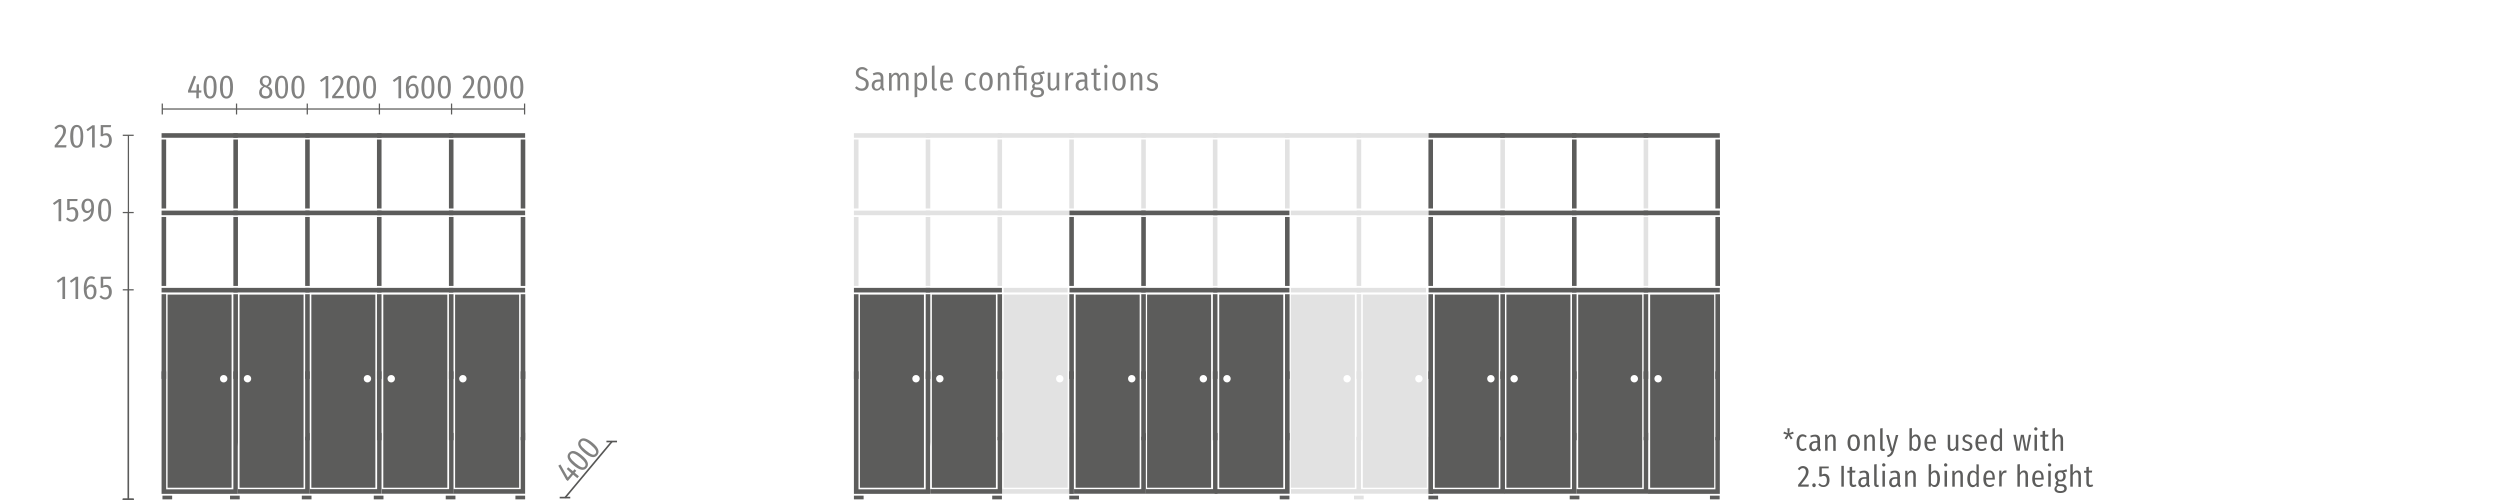 <?xml version="1.0" encoding="UTF-8"?>
<svg xmlns="http://www.w3.org/2000/svg" xmlns:xlink="http://www.w3.org/1999/xlink" version="1.1" id="Ebene_1" x="0px" y="0px" viewBox="0 0 1417.3 283.5" style="enable-background:new 0 0 1417.3 283.5;" xml:space="preserve">
<style type="text/css">
	.st0{fill:#818180;}
	.st1{fill:#5C5C5B;}
	.st2{fill:none;stroke:#5C5C5B;stroke-width:0.71;stroke-miterlimit:3.86;}
	.st3{fill:#E2E2E2;}
	.st4{fill:none;stroke:#565655;stroke-width:0.93;stroke-miterlimit:4;}
</style>
<g id="uuid-1d5fdb67-77cd-4ff1-8188-f9c9b84da044">
	<g>
		<g>
			<path class="st0" d="M492,39.5l-0.8,0.9c-0.8-0.8-1.6-1.1-2.5-1.1c-1.2,0-2,0.8-2,2c0,1.1,0.5,1.8,2.5,2.5c2,0.7,3.3,1.6,3.3,3.9     c0,2.1-1.5,3.8-4,3.8c-1.7,0-2.9-0.7-3.8-1.7l0.9-0.9c0.9,0.8,1.7,1.3,2.9,1.3c1.4,0,2.4-0.9,2.4-2.5c0-1.3-0.5-2-2.4-2.7     c-2.2-0.8-3.3-1.9-3.3-3.7c0-1.8,1.5-3.3,3.6-3.3C490,38,491,38.5,492,39.5L492,39.5z"></path>
			<path class="st0" d="M501.4,50.4l-0.3,1c-0.9-0.1-1.4-0.5-1.6-1.5c-0.6,1-1.6,1.5-2.5,1.5c-1.7,0-2.8-1.2-2.8-3     c0-2.1,1.4-3.3,3.9-3.3h1.2v-0.9c0-1.3-0.5-2-1.7-2c-0.7,0-1.5,0.2-2.4,0.5l-0.4-1.1c1-0.4,2-0.7,2.9-0.7c2.1,0,3.1,1.2,3.1,3.1     v4.9C500.7,49.8,500.9,50.2,501.4,50.4L501.4,50.4z M499.2,48.7v-2.4h-1c-1.6,0-2.5,0.6-2.5,2.2c0,1.3,0.6,1.9,1.5,1.9     S498.7,49.7,499.2,48.7L499.2,48.7z"></path>
			<path class="st0" d="M515.1,44.1v7.1h-1.5v-6.9c0-1.4-0.4-2-1.2-2c-0.8,0-1.5,0.7-2.1,1.9v7.1h-1.5v-6.9c0-1.4-0.4-2-1.2-2     c-0.8,0-1.5,0.7-2.1,1.9v7.1h-1.5v-10h1.3l0.1,1.5c0.6-1,1.4-1.7,2.5-1.7s1.8,0.7,2.1,1.8c0.6-1.1,1.5-1.8,2.6-1.8     C514.2,41.1,515.1,42.2,515.1,44.1L515.1,44.1z"></path>
			<path class="st0" d="M525.6,46.2c0,3.2-1.2,5.2-3.3,5.2c-1,0-1.7-0.4-2.3-1.2V55l-1.5,0.2V41.3h1.3l0.1,1.3     c0.6-1,1.5-1.6,2.6-1.6C524.5,41.1,525.6,42.9,525.6,46.2L525.6,46.2z M524,46.2c0-2.8-0.6-3.9-1.9-3.9c-0.9,0-1.6,0.7-2.1,1.5     V49c0.5,0.7,1.1,1.2,1.9,1.2C523.2,50.2,524,49,524,46.2z"></path>
			<path class="st0" d="M528.3,49.5V37.3l1.5-0.2v12.4c0,0.4,0.2,0.7,0.6,0.7c0.2,0,0.4-0.1,0.5-0.1l0.4,1c-0.3,0.2-0.7,0.3-1.2,0.3     C529.1,51.5,528.4,50.7,528.3,49.5L528.3,49.5z"></path>
			<path class="st0" d="M540.1,46.8h-5.5c0.1,2.5,1,3.4,2.3,3.4c0.9,0,1.5-0.2,2.2-0.9l0.7,0.9c-0.8,0.7-1.7,1.3-3,1.3     c-2.4,0-3.8-1.8-3.8-5.1s1.4-5.3,3.7-5.3s3.5,1.7,3.5,4.9C540.1,46.3,540.1,46.6,540.1,46.8L540.1,46.8z M538.7,45.5     c0-2.2-0.7-3.2-2-3.2c-1.2,0-2,0.9-2.1,3.4h4.1C538.7,45.6,538.7,45.5,538.7,45.5z"></path>
			<path class="st0" d="M553.4,42.1l-0.7,0.9c-0.6-0.4-1.1-0.7-1.8-0.7c-1.4,0-2.2,1.2-2.2,4s0.9,3.9,2.2,3.9c0.7,0,1.2-0.3,1.9-0.7     l0.7,0.9c-0.8,0.7-1.6,1.1-2.6,1.1c-2.4,0-3.8-1.8-3.8-5.1s1.5-5.2,3.8-5.2C551.9,41.1,552.6,41.4,553.4,42.1L553.4,42.1z"></path>
			<path class="st0" d="M562.8,46.2c0,3.2-1.4,5.2-3.8,5.2s-3.8-1.9-3.8-5.2s1.4-5.2,3.8-5.2S562.8,42.9,562.8,46.2L562.8,46.2z      M556.7,46.3c0,2.8,0.8,4,2.2,4c1.4,0,2.2-1.2,2.2-4c0-2.8-0.8-3.9-2.2-3.9C557.5,42.3,556.7,43.4,556.7,46.3L556.7,46.3z"></path>
			<path class="st0" d="M572.2,44.1v7.1h-1.5v-6.9c0-1.4-0.4-2-1.3-2s-1.6,0.7-2.2,1.9v7.1h-1.5v-10h1.3l0.2,1.5     c0.6-1,1.4-1.7,2.7-1.7C571.2,41.1,572.2,42.2,572.2,44.1L572.2,44.1z"></path>
			<path class="st0" d="M581,37.8l-0.5,1c-0.6-0.3-1.2-0.4-1.9-0.4c-1.2,0-1.4,0.5-1.4,1.4v1.5h4.8v10h-1.5v-8.8h-3.2v8.8h-1.5v-8.8     h-1.4v-1.2h1.4v-1.5c0-1.5,0.9-2.7,2.9-2.7C579.5,37.1,580.3,37.4,581,37.8z"></path>
			<path class="st0" d="M591.9,52.3c0,1.7-1.3,2.9-4,2.9c-2.5,0-3.7-1-3.7-2.5c0-0.9,0.6-1.8,1.6-2.3c-0.5-0.3-0.7-0.8-0.7-1.3     c0-0.7,0.4-1.3,1-1.8c-1-0.6-1.5-1.6-1.5-2.8c0-2.1,1.3-3.4,3.4-3.4c2,0,2.5-0.1,3.8-0.8l0.5,1.4c-0.6,0.2-1.4,0.3-2.5,0.3     c1,0.5,1.5,1.4,1.5,2.6c0,1.9-1.2,3.3-3.2,3.3c-0.4,0-0.8-0.1-1.1-0.2c-0.3,0.2-0.5,0.6-0.5,1c0,0.6,0.3,0.9,1.2,0.9h1.2     C590.7,49.6,591.9,50.8,591.9,52.3L591.9,52.3z M590.4,52.4c0-0.9-0.7-1.5-1.9-1.5h-0.9c-0.4,0-0.7,0-1-0.1     c-0.8,0.5-1.1,1.1-1.1,1.7c0,1,0.8,1.5,2.4,1.5C589.7,54,590.4,53.4,590.4,52.4L590.4,52.4z M586.1,44.4c0,1.5,0.7,2.4,1.9,2.4     c1.1,0,1.8-0.7,1.8-2.3c0-1.6-0.6-2.3-1.8-2.3C586.6,42.2,586,43,586.1,44.4L586.1,44.4z"></path>
			<path class="st0" d="M600.5,51.2h-1.3l-0.1-1.5c-0.6,1-1.4,1.7-2.6,1.7c-1.5,0-2.5-1.1-2.5-2.8v-7.4h1.5v7.3     c0,1.1,0.4,1.7,1.3,1.7c1,0,1.6-0.7,2.2-1.8v-7.2h1.5V51.2z"></path>
			<path class="st0" d="M608.6,41.2l-0.3,1.5c-0.2-0.1-0.5-0.1-0.7-0.1c-1.1,0-1.7,0.9-2.1,2.7v6H604v-10h1.3l0.2,1.9     c0.5-1.4,1.3-2.1,2.3-2.1C608.1,41.1,608.3,41.1,608.6,41.2L608.6,41.2z"></path>
			<path class="st0" d="M617.1,50.4l-0.3,1c-0.9-0.1-1.4-0.5-1.7-1.5c-0.6,1-1.6,1.5-2.5,1.5c-1.7,0-2.8-1.2-2.8-3     c0-2.1,1.4-3.3,3.9-3.3h1.2v-0.9c0-1.3-0.5-2-1.7-2c-0.8,0-1.5,0.2-2.4,0.5l-0.4-1.1c1-0.4,2-0.7,2.9-0.7c2.1,0,3.1,1.2,3.1,3.1     v4.9C616.5,49.8,616.6,50.2,617.1,50.4L617.1,50.4z M614.9,48.7v-2.4h-1c-1.6,0-2.5,0.6-2.5,2.2c0,1.3,0.6,1.9,1.5,1.9     C613.8,50.3,614.5,49.7,614.9,48.7L614.9,48.7z"></path>
			<path class="st0" d="M624.3,50.8c-0.6,0.4-1.2,0.7-1.9,0.7c-1.5,0-2.3-1-2.3-2.5v-6.5h-1.4v-1.2h1.4V39l1.5-0.2v2.5h2.1l-0.2,1.2     h-1.9V49c0,0.7,0.3,1.2,1,1.2c0.4,0,0.7-0.1,1.1-0.3L624.3,50.8L624.3,50.8z"></path>
			<path class="st0" d="M627.9,37.7c0,0.6-0.4,1-1,1c-0.6,0-1-0.5-1-1c0-0.6,0.4-1,1-1C627.5,36.6,627.9,37.1,627.9,37.7z      M627.7,51.2h-1.5v-10h1.5V51.2z"></path>
			<path class="st0" d="M638.2,46.2c0,3.2-1.4,5.2-3.8,5.2s-3.8-1.9-3.8-5.2s1.4-5.2,3.8-5.2S638.2,42.9,638.2,46.2L638.2,46.2z      M632.1,46.3c0,2.8,0.8,4,2.2,4c1.4,0,2.2-1.2,2.2-4c0-2.8-0.8-3.9-2.2-3.9C632.9,42.3,632.1,43.4,632.1,46.3L632.1,46.3z"></path>
			<path class="st0" d="M647.6,44.1v7.1H646v-6.9c0-1.4-0.4-2-1.3-2c-0.9,0-1.6,0.7-2.2,1.9v7.1H641v-10h1.3l0.2,1.5     c0.6-1,1.4-1.7,2.7-1.7C646.6,41.1,647.6,42.2,647.6,44.1L647.6,44.1z"></path>
			<path class="st0" d="M656.2,42.2l-0.7,0.9c-0.7-0.5-1.4-0.8-2.2-0.8c-1,0-1.6,0.5-1.6,1.5c0,0.8,0.4,1.2,2,1.8     c1.8,0.6,2.8,1.3,2.8,3c0,1.9-1.6,3-3.4,3c-1.4,0-2.5-0.5-3.2-1.3l0.8-0.9c0.7,0.6,1.5,1,2.4,1c1.1,0,1.9-0.6,1.9-1.6     c0-1.1-0.5-1.5-2.1-2c-1.8-0.6-2.5-1.5-2.5-2.8c0-1.5,1.3-2.7,3.1-2.7C654.5,41.1,655.4,41.5,656.2,42.2L656.2,42.2z"></path>
		</g>
		<path class="st1" d="M175.6,245.3v34.6h-40.7v-2.6H173v-29.5 M134.8,250.6V280H91.6v-69.5h2.6v66.9h38.1v-66.9h2.6v42.7"></path>
		<rect x="92.1" y="281" class="st1" width="5.5" height="2.1"></rect>
		<rect x="130.4" y="281" class="st1" width="5.5" height="2.1"></rect>
		<rect x="91.6" y="166.8" class="st1" width="2.6" height="48"></rect>
		<rect x="132.3" y="166.8" class="st1" width="2.6" height="48"></rect>
		<rect x="91.6" y="163.2" class="st1" width="43.2" height="2.6"></rect>
		<rect x="91.6" y="123" class="st1" width="2.6" height="39.1"></rect>
		<rect x="132.3" y="123" class="st1" width="2.6" height="39.1"></rect>
		<rect x="91.6" y="119.4" class="st1" width="43.2" height="2.6"></rect>
		<rect x="91.6" y="79.1" class="st1" width="2.6" height="39.1"></rect>
		<rect x="132.3" y="79.1" class="st1" width="2.6" height="39.1"></rect>
		<rect x="91.6" y="75.5" class="st1" width="43.2" height="2.6"></rect>
		<rect x="173" y="210.5" class="st1" width="2.6" height="39.1"></rect>
		<rect x="173" y="166.8" class="st1" width="2.6" height="48"></rect>
		<rect x="132.3" y="163.2" class="st1" width="43.2" height="2.6"></rect>
		<rect x="173" y="123" class="st1" width="2.6" height="39.1"></rect>
		<rect x="132.3" y="119.4" class="st1" width="43.2" height="2.6"></rect>
		<rect x="173" y="79.1" class="st1" width="2.6" height="39.1"></rect>
		<rect x="132.3" y="75.5" class="st1" width="43.2" height="2.6"></rect>
		<rect x="213.7" y="210.5" class="st1" width="2.6" height="39.1"></rect>
		<path class="st1" d="M175.6,247.9v-2.6 M216.3,245.3v34.6h-40.7v-2.6h38.2v-29.5"></path>
		<rect x="213.7" y="166.8" class="st1" width="2.6" height="48"></rect>
		<rect x="173.1" y="163.2" class="st1" width="43.2" height="2.6"></rect>
		<rect x="213.7" y="123" class="st1" width="2.6" height="39.1"></rect>
		<rect x="173.1" y="119.4" class="st1" width="43.2" height="2.6"></rect>
		<rect x="213.7" y="79.1" class="st1" width="2.6" height="39.1"></rect>
		<rect x="173.1" y="75.5" class="st1" width="43.2" height="2.6"></rect>
		<rect x="254.5" y="210.5" class="st1" width="2.6" height="39.1"></rect>
		<path class="st1" d="M216.3,247.9v-2.6 M257.1,245.3v34.6h-40.7v-2.6h38.2v-29.5"></path>
		<rect x="254.5" y="166.8" class="st1" width="2.6" height="48"></rect>
		<rect x="213.8" y="163.2" class="st1" width="43.2" height="2.6"></rect>
		<rect x="254.5" y="123" class="st1" width="2.6" height="39.1"></rect>
		<rect x="213.8" y="119.4" class="st1" width="43.2" height="2.6"></rect>
		<rect x="254.5" y="79.1" class="st1" width="2.6" height="39.1"></rect>
		<rect x="213.8" y="75.5" class="st1" width="43.2" height="2.6"></rect>
		<rect x="295.2" y="210.5" class="st1" width="2.6" height="39.1"></rect>
		<path class="st1" d="M257,247.9v-2.6 M297.7,245.3v34.6H257v-2.6h38.2v-29.5"></path>
		<rect x="295.2" y="166.8" class="st1" width="2.6" height="48"></rect>
		<rect x="254.5" y="163.2" class="st1" width="43.2" height="2.6"></rect>
		<rect x="295.2" y="123" class="st1" width="2.6" height="39.1"></rect>
		<rect x="254.5" y="119.4" class="st1" width="43.2" height="2.6"></rect>
		<rect x="295.2" y="79.1" class="st1" width="2.6" height="39.1"></rect>
		<rect x="254.5" y="75.5" class="st1" width="43.2" height="2.6"></rect>
		<rect x="171.1" y="281" class="st1" width="5.5" height="2.1"></rect>
		<rect x="211.9" y="281" class="st1" width="5.5" height="2.1"></rect>
		<rect x="252.7" y="281" class="st1" width="5.5" height="2.1"></rect>
		<rect x="292.2" y="281" class="st1" width="5.5" height="2.1"></rect>
		<g>
			<path class="st1" d="M126.8,212.6c-1.2,0-2.1,0.9-2.1,2.1s0.9,2.1,2.1,2.1s2.1-0.9,2.1-2.1S128,212.6,126.8,212.6 M131.3,276.5     H95V167h36.3V276.5z"></path>
			<path class="st1" d="M208.3,212.6c-1.2,0-2.1,0.9-2.1,2.1s0.9,2.1,2.1,2.1s2.1-0.9,2.1-2.1S209.5,212.6,208.3,212.6 M212.8,276.5     h-36.3V167h36.3V276.5z"></path>
			<path class="st1" d="M262.4,212.6c1.2,0,2.1,0.9,2.1,2.1s-0.9,2.1-2.1,2.1s-2.1-0.9-2.1-2.1S261.3,212.6,262.4,212.6 M258,276.5     h36.3V167H258V276.5z"></path>
			<path class="st1" d="M140.3,212.6c1.2,0,2.1,0.9,2.1,2.1s-0.9,2.1-2.1,2.1c-1.1,0-2.1-0.9-2.1-2.1S139.1,212.6,140.3,212.6      M135.8,276.5h36.3V167h-36.3V276.5z"></path>
			<path class="st1" d="M221.8,212.6c1.2,0,2.1,0.9,2.1,2.1s-0.9,2.1-2.1,2.1s-2.1-0.9-2.1-2.1S220.6,212.6,221.8,212.6      M217.3,276.5h36.3V167h-36.3V276.5z"></path>
		</g>
		<g>
			<path class="st0" d="M37.4,74.1c0,2.4-1.3,4-4.7,8.2h5l-0.2,1.3H31v-1.2c3.9-4.8,4.8-6.1,4.8-8.2c0-1.4-0.7-2.2-1.8-2.2     c-0.9,0-1.5,0.5-2.2,1.3l-1-0.7c0.9-1.3,2-1.9,3.3-1.9C36.2,70.7,37.4,72.2,37.4,74.1z"></path>
			<path class="st0" d="M47.2,77.3c0,4.4-1.3,6.5-3.7,6.5s-3.7-2.1-3.7-6.5c0-4.4,1.3-6.5,3.7-6.5S47.2,72.9,47.2,77.3z M41.5,77.3     c0,4,0.7,5.3,2.1,5.3s2.1-1.4,2.1-5.3s-0.7-5.3-2.1-5.3S41.5,73.3,41.5,77.3z"></path>
			<path class="st0" d="M53.7,83.6h-1.5v-11l-2.5,1.8l-0.7-1l3.4-2.4h1.3C53.7,70.9,53.7,83.6,53.7,83.6z"></path>
			<path class="st0" d="M62.8,72.1h-4.3v3.9c0.6-0.3,1.1-0.5,1.8-0.5c1.8,0,3.1,1.5,3.1,4c0,2.5-1.5,4.3-3.8,4.3     c-1.4,0-2.4-0.6-3.2-1.6l0.9-0.8c0.7,0.7,1.3,1.2,2.3,1.2c1.4,0,2.2-1.1,2.2-3.1c0-2-0.8-2.8-2-2.8c-0.6,0-1.1,0.1-1.6,0.5h-1.1     v-6.3H63L62.8,72.1L62.8,72.1z"></path>
		</g>
		<g>
			<path class="st0" d="M114.1,52.5h-1.4v3.2h-1.4v-3.2h-4.7v-1.1l3.3-8.5l1.3,0.5l-3,7.9h3.2l0.1-3.5h1.3v3.5h1.4L114.1,52.5     L114.1,52.5z"></path>
			<path class="st0" d="M122.8,49.4c0,4.4-1.3,6.5-3.7,6.5s-3.7-2.1-3.7-6.5s1.3-6.5,3.7-6.5S122.8,45,122.8,49.4z M117,49.4     c0,4,0.7,5.3,2.1,5.3c1.4,0,2.1-1.4,2.1-5.3s-0.7-5.3-2.1-5.3C117.7,44.1,117,45.4,117,49.4z"></path>
			<path class="st0" d="M132.1,49.4c0,4.4-1.3,6.5-3.7,6.5s-3.7-2.1-3.7-6.5s1.3-6.5,3.7-6.5C130.8,42.8,132.1,45,132.1,49.4z      M126.3,49.4c0,4,0.7,5.3,2.1,5.3s2.1-1.4,2.1-5.3s-0.7-5.3-2.1-5.3S126.3,45.4,126.3,49.4z"></path>
		</g>
		<g>
			<path class="st0" d="M154.4,52.3c0,2.2-1.5,3.6-3.8,3.6c-2.2,0-3.7-1.4-3.7-3.5c0-1.6,0.8-2.7,2.3-3.4c-1.3-0.7-1.9-1.6-1.9-2.9     c0-2.1,1.6-3.2,3.3-3.2c1.7,0,3.3,1,3.3,3.2c0,1.3-0.6,2.2-2,2.9C153.6,49.7,154.4,50.7,154.4,52.3L154.4,52.3z M152.8,52.3     c0-1.4-0.6-2.1-2.3-2.8l-0.4-0.2c-1.2,0.6-1.7,1.5-1.7,2.9c0,1.6,0.9,2.3,2.2,2.3C152,54.7,152.8,53.9,152.8,52.3L152.8,52.3z      M148.8,46.1c0,1.3,0.7,1.8,1.9,2.3l0.4,0.1c1-0.7,1.4-1.3,1.4-2.5c0-1.4-0.7-2.1-1.8-2.1C149.5,44,148.7,44.6,148.8,46.1     L148.8,46.1z"></path>
			<path class="st0" d="M163.3,49.4c0,4.4-1.3,6.5-3.7,6.5s-3.7-2.1-3.7-6.5s1.3-6.5,3.7-6.5S163.3,45,163.3,49.4z M157.6,49.4     c0,4,0.7,5.3,2.1,5.3c1.4,0,2.1-1.4,2.1-5.3s-0.7-5.3-2.1-5.3C158.3,44.1,157.6,45.4,157.6,49.4z"></path>
			<path class="st0" d="M172.6,49.4c0,4.4-1.3,6.5-3.7,6.5c-2.4,0-3.7-2.1-3.7-6.5s1.3-6.5,3.7-6.5S172.6,45,172.6,49.4z      M166.9,49.4c0,4,0.7,5.3,2.1,5.3c1.4,0,2.1-1.4,2.1-5.3s-0.7-5.3-2.1-5.3C167.6,44.1,166.9,45.4,166.9,49.4z"></path>
		</g>
		<g>
			<path class="st0" d="M186.1,55.7h-1.5v-11l-2.5,1.8l-0.7-1l3.4-2.4h1.3V55.7z"></path>
			<path class="st0" d="M194.7,46.2c0,2.4-1.3,4-4.7,8.2h5l-0.2,1.3h-6.5v-1.2c3.9-4.8,4.8-6.1,4.8-8.2c0-1.4-0.7-2.2-1.8-2.2     c-0.9,0-1.5,0.5-2.2,1.3l-1-0.7c0.9-1.3,2-1.9,3.3-1.9C193.4,42.8,194.7,44.3,194.7,46.2z"></path>
			<path class="st0" d="M203.9,49.4c0,4.4-1.3,6.5-3.7,6.5s-3.7-2.1-3.7-6.5s1.3-6.5,3.7-6.5S203.9,45,203.9,49.4z M198.2,49.4     c0,4,0.7,5.3,2.1,5.3c1.4,0,2.1-1.4,2.1-5.3s-0.7-5.3-2.1-5.3S198.2,45.4,198.2,49.4z"></path>
			<path class="st0" d="M213.2,49.4c0,4.4-1.3,6.5-3.7,6.5s-3.7-2.1-3.7-6.5s1.3-6.5,3.7-6.5S213.2,45,213.2,49.4z M207.5,49.4     c0,4,0.7,5.3,2.1,5.3s2.1-1.4,2.1-5.3s-0.7-5.3-2.1-5.3S207.5,45.4,207.5,49.4z"></path>
		</g>
		<g>
			<path class="st0" d="M227.4,55.7h-1.5v-11l-2.5,1.8l-0.7-1l3.4-2.4h1.3V55.7z"></path>
			<path class="st0" d="M237.3,51.4c0,2.9-1.5,4.5-3.5,4.5c-2.6,0-3.7-2.4-3.7-6.1c0-4.4,1.6-7,4.2-7c0.9,0,1.6,0.3,2.2,0.8l-0.6,1     c-0.5-0.4-1-0.5-1.6-0.5c-1.6,0-2.6,1.8-2.7,5c0.7-1.1,1.6-1.6,2.6-1.6C235.9,47.4,237.3,48.7,237.3,51.4L237.3,51.4z      M235.8,51.4c0-2.1-0.7-2.8-1.8-2.8c-1,0-1.8,0.8-2.3,1.9c0.1,2.9,0.7,4.2,2.2,4.2C235.1,54.7,235.8,53.5,235.8,51.4L235.8,51.4z     "></path>
			<path class="st0" d="M246.3,49.4c0,4.4-1.3,6.5-3.7,6.5s-3.7-2.1-3.7-6.5s1.3-6.5,3.7-6.5S246.3,45,246.3,49.4z M240.5,49.4     c0,4,0.7,5.3,2.1,5.3s2.1-1.4,2.1-5.3s-0.7-5.3-2.1-5.3S240.5,45.4,240.5,49.4z"></path>
			<path class="st0" d="M255.6,49.4c0,4.4-1.3,6.5-3.7,6.5s-3.7-2.1-3.7-6.5s1.3-6.5,3.7-6.5S255.6,45,255.6,49.4z M249.8,49.4     c0,4,0.7,5.3,2.1,5.3c1.4,0,2.1-1.4,2.1-5.3s-0.7-5.3-2.1-5.3C250.6,44.1,249.8,45.4,249.8,49.4z"></path>
		</g>
		<g>
			<path class="st0" d="M268.8,46.2c0,2.4-1.3,4-4.7,8.2h5l-0.2,1.3h-6.5v-1.2c3.9-4.8,4.8-6.1,4.8-8.2c0-1.4-0.7-2.2-1.8-2.2     c-0.9,0-1.5,0.5-2.2,1.3l-1-0.7c0.9-1.3,2-1.9,3.3-1.9C267.5,42.8,268.8,44.3,268.8,46.2L268.8,46.2z"></path>
			<path class="st0" d="M278.1,49.4c0,4.4-1.3,6.5-3.7,6.5s-3.7-2.1-3.7-6.5s1.3-6.5,3.7-6.5S278.1,45,278.1,49.4z M272.3,49.4     c0,4,0.7,5.3,2.1,5.3c1.4,0,2.1-1.4,2.1-5.3s-0.7-5.3-2.1-5.3C273.1,44.1,272.3,45.4,272.3,49.4z"></path>
			<path class="st0" d="M287.4,49.4c0,4.4-1.3,6.5-3.7,6.5s-3.7-2.1-3.7-6.5s1.3-6.5,3.7-6.5S287.4,45,287.4,49.4z M281.6,49.4     c0,4,0.7,5.3,2.1,5.3s2.1-1.4,2.1-5.3s-0.7-5.3-2.1-5.3S281.6,45.4,281.6,49.4z"></path>
			<path class="st0" d="M296.7,49.4c0,4.4-1.3,6.5-3.7,6.5s-3.7-2.1-3.7-6.5s1.3-6.5,3.7-6.5S296.7,45,296.7,49.4z M290.9,49.4     c0,4,0.7,5.3,2.1,5.3s2.1-1.4,2.1-5.3s-0.7-5.3-2.1-5.3S290.9,45.4,290.9,49.4z"></path>
		</g>
		<g>
			<path class="st0" d="M34.7,125.4h-1.5v-11l-2.5,1.8l-0.7-1l3.4-2.4h1.3C34.7,112.7,34.7,125.4,34.7,125.4z"></path>
			<path class="st0" d="M43.8,114h-4.3v3.9c0.6-0.3,1.1-0.5,1.8-0.5c1.8,0,3.1,1.5,3.1,4s-1.5,4.3-3.8,4.3c-1.4,0-2.4-0.6-3.2-1.6     l0.9-0.8c0.7,0.7,1.3,1.2,2.3,1.2c1.4,0,2.2-1.1,2.2-3.1c0-2-0.8-2.8-2-2.8c-0.6,0-1.1,0.2-1.6,0.5h-1.1v-6.3H44L43.8,114     L43.8,114z"></path>
			<path class="st0" d="M53.3,117.5c0,5.2-1.9,7-5.9,8.3l-0.4-1.1c2.8-0.9,4.5-2.3,4.7-5.3c-0.5,0.9-1.4,1.4-2.4,1.4     c-1.6,0-3.1-1.5-3.1-4c0-2.7,1.6-4.2,3.5-4.2C52.1,112.6,53.3,114.4,53.3,117.5L53.3,117.5z M51.8,117.9c0-3-0.6-4.1-2-4.1     c-1.3,0-2,1-2,3c0,1.9,0.7,2.8,1.9,2.8C50.5,119.5,51.2,119,51.8,117.9L51.8,117.9z"></path>
			<path class="st0" d="M63,119.1c0,4.4-1.3,6.5-3.7,6.5c-2.4,0-3.7-2.1-3.7-6.5c0-4.4,1.3-6.5,3.7-6.5     C61.8,112.6,63,114.7,63,119.1z M57.3,119.1c0,4,0.7,5.3,2.1,5.3c1.4,0,2.1-1.4,2.1-5.3s-0.7-5.3-2.1-5.3     C58,113.8,57.3,115.1,57.3,119.1z"></path>
		</g>
		<g>
			<path class="st0" d="M36.9,169.5h-1.5v-11l-2.5,1.8l-0.7-1l3.4-2.4h1.3L36.9,169.5L36.9,169.5z"></path>
			<path class="st0" d="M44.3,169.5h-1.5v-11l-2.5,1.8l-0.7-1l3.4-2.4h1.3L44.3,169.5L44.3,169.5z"></path>
			<path class="st0" d="M54.7,165.2c0,2.9-1.5,4.5-3.5,4.5c-2.6,0-3.7-2.4-3.7-6.1c0-4.4,1.6-7,4.2-7c0.9,0,1.6,0.3,2.2,0.8l-0.6,1     c-0.5-0.4-1-0.5-1.6-0.5c-1.6,0-2.6,1.8-2.7,5c0.7-1.1,1.6-1.6,2.6-1.6C53.3,161.2,54.7,162.5,54.7,165.2L54.7,165.2z      M53.2,165.3c0-2.1-0.7-2.8-1.8-2.8c-1,0-1.8,0.8-2.3,1.9c0.1,2.9,0.7,4.2,2.2,4.2C52.5,168.5,53.2,167.3,53.2,165.3L53.2,165.3z     "></path>
			<path class="st0" d="M62.8,158.1h-4.3v3.9c0.6-0.3,1.1-0.5,1.8-0.5c1.8,0,3.1,1.5,3.1,4s-1.5,4.3-3.8,4.3c-1.4,0-2.4-0.6-3.2-1.6     l0.9-0.8c0.7,0.7,1.3,1.2,2.3,1.2c1.4,0,2.2-1.1,2.2-3.1c0-2-0.8-2.8-2-2.8c-0.6,0-1.1,0.1-1.6,0.5h-1.1v-6.3H63L62.8,158.1     L62.8,158.1z"></path>
		</g>
		<path class="st2" d="M75.8,76.7h-6.2 M75.8,283.2h-6.2 M72.8,283.2V76.7"></path>
		<path class="st2" d="M75.8,120.5h-6.2 M75.8,283h-6.2 M72.8,283V120.5"></path>
		<path class="st2" d="M75.8,164.3h-6.2 M75.8,283h-6.2 M72.8,283V164.3"></path>
		<path class="st2" d="M297.4,64.9v-6.2 M92,64.9v-6.2 M92,61.8h205.4"></path>
		<line class="st2" x1="134.1" y1="64.9" x2="134.1" y2="58.7"></line>
		<line class="st2" x1="174.2" y1="64.9" x2="174.2" y2="58.7"></line>
		<line class="st2" x1="215.1" y1="64.9" x2="215.1" y2="58.7"></line>
		<line class="st2" x1="256" y1="64.9" x2="256" y2="58.7"></line>
		<path class="st3" d="M568.1,247.9v-2.6 M608.8,245.3v34.6h-40.7v-2.6h38.2v-29.5"></path>
		<rect x="569" y="163.2" class="st3" width="36.3" height="2.6"></rect>
		<rect x="606.2" y="210.5" class="st1" width="2.6" height="69.5"></rect>
		<rect x="606.2" y="166.8" class="st1" width="2.6" height="48"></rect>
		<rect x="606.2" y="123" class="st1" width="2.6" height="39.1"></rect>
		<rect x="565.6" y="119.4" class="st3" width="43.2" height="2.6"></rect>
		<rect x="606.2" y="79.1" class="st3" width="2.6" height="39.1"></rect>
		<rect x="565.6" y="75.5" class="st3" width="43.2" height="2.6"></rect>
		<path class="st1" d="M568.1,245.3v34.6h-40.7v-2.6h38.2v-29.5 M527.3,250.6V280h-43.2v-69.5h2.6v66.9h38.1v-66.9h2.6v42.7"></path>
		<rect x="484.1" y="281" class="st1" width="5.5" height="2.1"></rect>
		<rect x="484.1" y="166.8" class="st1" width="2.6" height="48"></rect>
		<rect x="524.8" y="166.8" class="st1" width="2.6" height="48"></rect>
		<rect x="484.1" y="163.2" class="st1" width="43.2" height="2.6"></rect>
		<rect x="484.1" y="123" class="st3" width="2.6" height="39.1"></rect>
		<rect x="524.8" y="123" class="st3" width="2.6" height="39.1"></rect>
		<rect x="484.1" y="119.4" class="st3" width="43.2" height="2.6"></rect>
		<rect x="484.1" y="79.1" class="st3" width="2.6" height="39.1"></rect>
		<rect x="524.8" y="79.1" class="st3" width="2.6" height="39.1"></rect>
		<rect x="484.1" y="75.5" class="st3" width="43.2" height="2.6"></rect>
		<rect x="565.5" y="210.5" class="st1" width="2.6" height="39.1"></rect>
		<rect x="565.5" y="166.8" class="st1" width="2.6" height="48"></rect>
		<rect x="524.8" y="163.2" class="st1" width="43.2" height="2.6"></rect>
		<rect x="565.5" y="123" class="st3" width="2.6" height="39.1"></rect>
		<rect x="524.8" y="119.4" class="st3" width="43.2" height="2.6"></rect>
		<rect x="565.5" y="79.1" class="st3" width="2.6" height="39.1"></rect>
		<rect x="524.8" y="75.5" class="st3" width="43.2" height="2.6"></rect>
		<rect x="647" y="210.5" class="st1" width="2.6" height="39.1"></rect>
		<path class="st1" d="M608.8,247.9v-2.6 M649.6,245.3v34.6h-40.7v-2.6H647v-29.5"></path>
		<rect x="647" y="166.8" class="st1" width="2.6" height="48"></rect>
		<rect x="606.3" y="163.2" class="st1" width="43.2" height="2.6"></rect>
		<rect x="647" y="123" class="st1" width="2.6" height="39.1"></rect>
		<rect x="606.3" y="119.4" class="st1" width="43.2" height="2.6"></rect>
		<rect x="647" y="79.1" class="st3" width="2.6" height="39.1"></rect>
		<rect x="606.3" y="75.5" class="st3" width="43.2" height="2.6"></rect>
		<rect x="687.6" y="210.5" class="st1" width="2.6" height="39.1"></rect>
		<path class="st1" d="M649.5,247.9v-2.6 M690.2,245.3v34.6h-40.7v-2.6h38.2v-29.5"></path>
		<rect x="687.6" y="166.8" class="st1" width="2.6" height="48"></rect>
		<rect x="647" y="163.2" class="st1" width="43.2" height="2.6"></rect>
		<rect x="687.6" y="123" class="st3" width="2.6" height="39.1"></rect>
		<rect x="647" y="119.4" class="st1" width="43.2" height="2.6"></rect>
		<rect x="687.6" y="79.1" class="st3" width="2.6" height="39.1"></rect>
		<rect x="647" y="75.5" class="st3" width="43.2" height="2.6"></rect>
		<rect x="728.5" y="210.5" class="st1" width="2.6" height="39.1"></rect>
		<path class="st1" d="M690.3,247.9v-2.6 M731.1,245.3v34.6h-42.5v-2.6h39.9v-29.5"></path>
		<rect x="728.5" y="166.8" class="st1" width="2.6" height="48"></rect>
		<rect x="687.8" y="163.2" class="st1" width="43.2" height="2.6"></rect>
		<rect x="728.5" y="123" class="st1" width="2.6" height="39.1"></rect>
		<rect x="687.8" y="119.4" class="st1" width="43.2" height="2.6"></rect>
		<rect x="728.5" y="79.1" class="st3" width="2.6" height="39.1"></rect>
		<rect x="687.8" y="75.5" class="st3" width="43.2" height="2.6"></rect>
		<path class="st3" d="M730.9,247.9v-2.6 M771.6,245.3v34.6h-39.7v-2.6H769v-29.5"></path>
		<rect x="731.8" y="163.2" class="st3" width="39.8" height="2.6"></rect>
		<rect x="769.1" y="210.5" class="st3" width="2.6" height="39.1"></rect>
		<rect x="769.1" y="166.8" class="st3" width="2.6" height="48"></rect>
		<rect x="769.1" y="123" class="st3" width="2.6" height="39.1"></rect>
		<rect x="731.8" y="119.4" class="st3" width="39.8" height="2.6"></rect>
		<rect x="769.1" y="79.1" class="st3" width="2.6" height="39.1"></rect>
		<rect x="728.4" y="75.5" class="st3" width="43.2" height="2.6"></rect>
		<path class="st3" d="M771.6,247.9v-2.6 M812.3,245.3v34.6h-40.7v-2.6h38.2v-29.5"></path>
		<rect x="809.8" y="210.5" class="st1" width="2.6" height="69.5"></rect>
		<rect x="809.8" y="166.8" class="st1" width="2.6" height="48"></rect>
		<rect x="769.1" y="163.2" class="st3" width="39.4" height="2.6"></rect>
		<rect x="809.8" y="123" class="st1" width="2.6" height="39.1"></rect>
		<rect x="769.1" y="119.4" class="st3" width="43.2" height="2.6"></rect>
		<rect x="809.8" y="79.1" class="st1" width="2.6" height="39.1"></rect>
		<rect x="769.1" y="75.5" class="st3" width="43.2" height="2.6"></rect>
		<rect x="850.6" y="210.5" class="st1" width="2.6" height="39.1"></rect>
		<path class="st1" d="M812.4,247.9v-2.6 M853.2,245.3v34.6h-42.5v-2.6h39.9v-29.5"></path>
		<rect x="850.6" y="166.8" class="st1" width="2.6" height="48"></rect>
		<rect x="809.9" y="163.2" class="st1" width="43.2" height="2.6"></rect>
		<rect x="850.6" y="123" class="st3" width="2.6" height="39.1"></rect>
		<rect x="809.9" y="119.4" class="st1" width="43.2" height="2.6"></rect>
		<rect x="850.6" y="79.1" class="st3" width="2.6" height="39.1"></rect>
		<rect x="809.9" y="75.5" class="st1" width="43.2" height="2.6"></rect>
		<rect x="891.2" y="210.5" class="st1" width="2.6" height="39.1"></rect>
		<path class="st1" d="M853,247.9v-2.6 M893.7,245.3v34.6H853v-2.6h38.2v-29.5"></path>
		<rect x="891.2" y="166.8" class="st1" width="2.6" height="48"></rect>
		<rect x="850.5" y="163.2" class="st1" width="43.2" height="2.6"></rect>
		<rect x="891.2" y="123" class="st1" width="2.6" height="39.1"></rect>
		<rect x="850.5" y="119.4" class="st1" width="43.2" height="2.6"></rect>
		<rect x="891.2" y="79.1" class="st1" width="2.6" height="39.1"></rect>
		<rect x="850.5" y="75.5" class="st1" width="43.2" height="2.6"></rect>
		<rect x="931.8" y="210.5" class="st1" width="2.6" height="39.1"></rect>
		<path class="st1" d="M893.6,247.9v-2.6 M934.4,245.3v34.6h-40.7v-2.6h38.2v-29.5"></path>
		<rect x="931.8" y="166.8" class="st1" width="2.6" height="48"></rect>
		<rect x="891.2" y="163.2" class="st1" width="43.2" height="2.6"></rect>
		<rect x="931.8" y="123" class="st3" width="2.6" height="39.1"></rect>
		<rect x="891.2" y="119.4" class="st1" width="43.2" height="2.6"></rect>
		<rect x="931.8" y="79.1" class="st3" width="2.6" height="39.1"></rect>
		<rect x="891.2" y="75.5" class="st1" width="43.2" height="2.6"></rect>
		<rect x="972.5" y="210.5" class="st1" width="2.6" height="39.1"></rect>
		<path class="st1" d="M934.3,247.9L934.3,247.9z M972.5,247.9v29.5h-38.2v2.6h40.7v-34.6L972.5,247.9L972.5,247.9z"></path>
		<rect x="972.5" y="166.8" class="st1" width="2.6" height="48"></rect>
		<rect x="931.8" y="163.2" class="st1" width="43.2" height="2.6"></rect>
		<rect x="972.5" y="123" class="st1" width="2.6" height="39.1"></rect>
		<rect x="931.8" y="119.4" class="st1" width="43.2" height="2.6"></rect>
		<rect x="972.5" y="79.1" class="st1" width="2.6" height="39.1"></rect>
		<rect x="931.8" y="75.5" class="st1" width="43.2" height="2.6"></rect>
		<rect x="562.5" y="281" class="st1" width="5.5" height="2.1"></rect>
		<rect x="606.2" y="281" class="st1" width="5.5" height="2.1"></rect>
		<rect x="725.5" y="281" class="st1" width="5.5" height="2.1"></rect>
		<rect x="767.6" y="281" class="st3" width="5.5" height="2.1"></rect>
		<rect x="809.8" y="281" class="st1" width="5.5" height="2.1"></rect>
		<rect x="889.9" y="281" class="st1" width="5.5" height="2.1"></rect>
		<rect x="969.4" y="281" class="st1" width="5.5" height="2.1"></rect>
		<g>
			<path class="st1" d="M519.3,212.6c-1.2,0-2.1,0.9-2.1,2.1s0.9,2.1,2.1,2.1c1.2,0,2.1-0.9,2.1-2.1S520.5,212.6,519.3,212.6      M523.8,276.5h-36.3V167h36.3V276.5z"></path>
			<path class="st3" d="M600.8,212.6c-1.2,0-2.1,0.9-2.1,2.1s0.9,2.1,2.1,2.1c1.2,0,2.1-0.9,2.1-2.1S602,212.6,600.8,212.6      M605.3,276.5H569V167h36.3V276.5z"></path>
			<path class="st1" d="M682.2,212.6c-1.2,0-2.1,0.9-2.1,2.1s0.9,2.1,2.1,2.1c1.2,0,2.1-0.9,2.1-2.1S683.3,212.6,682.2,212.6      M686.6,276.5h-36.3V167h36.3V276.5z"></path>
			<path class="st3" d="M763.7,212.6c-1.2,0-2.1,0.9-2.1,2.1s0.9,2.1,2.1,2.1c1.2,0,2.1-0.9,2.1-2.1S764.8,212.6,763.7,212.6      M768.1,276.5h-36.3V167h36.3V276.5z"></path>
			<path class="st3" d="M804.4,212.6c-1.2,0-2.1,0.9-2.1,2.1s0.9,2.1,2.1,2.1c1.1,0,2.1-0.9,2.1-2.1S805.6,212.6,804.4,212.6      M808.9,276.5h-36.3V167h36.3V276.5z"></path>
			<path class="st1" d="M926.5,212.6c-1.2,0-2.1,0.9-2.1,2.1s0.9,2.1,2.1,2.1c1.2,0,2.1-0.9,2.1-2.1S927.7,212.6,926.5,212.6      M931,276.5h-36.3V167H931V276.5z"></path>
			<path class="st1" d="M532.8,212.6c1.2,0,2.1,0.9,2.1,2.1s-0.9,2.1-2.1,2.1s-2.1-0.9-2.1-2.1S531.6,212.6,532.8,212.6      M528.3,276.5h36.3V167h-36.3V276.5z"></path>
			<path class="st1" d="M641.6,212.6c-1.2,0-2.1,0.9-2.1,2.1s0.9,2.1,2.1,2.1c1.2,0,2.1-0.9,2.1-2.1S642.8,212.6,641.6,212.6      M646.1,276.5h-36.3V167h36.3V276.5z"></path>
			<path class="st1" d="M695.6,212.6c1.2,0,2.1,0.9,2.1,2.1s-0.9,2.1-2.1,2.1c-1.1,0-2.1-0.9-2.1-2.1S694.4,212.6,695.6,212.6      M691.2,276.5h36.3V167h-36.3V276.5z"></path>
			<path class="st1" d="M858.4,212.6c1.2,0,2.1,0.9,2.1,2.1s-0.9,2.1-2.1,2.1c-1.2,0-2.1-0.9-2.1-2.1S857.3,212.6,858.4,212.6      M854,276.5h36.3V167H854V276.5z"></path>
			<path class="st1" d="M845.2,212.6c-1.2,0-2.1,0.9-2.1,2.1s0.9,2.1,2.1,2.1c1.2,0,2.1-0.9,2.1-2.1S846.4,212.6,845.2,212.6      M849.7,276.5h-36.3V167h36.3V276.5z"></path>
			<path class="st1" d="M940,212.6c1.2,0,2.1,0.9,2.1,2.1s-0.9,2.1-2.1,2.1c-1.2,0-2.1-0.9-2.1-2.1S938.8,212.6,940,212.6      M935.5,276.5h36.3V167h-36.3V276.5z"></path>
		</g>
	</g>
	<g>
		<line class="st4" x1="320.3" y1="282.2" x2="347" y2="250.2"></line>
		<path class="st4" d="M343.8,250.3h6 M317.3,282.1h6"></path>
	</g>
</g>
<g id="uuid-530e05eb-f7fd-4c05-893a-809cf2eb8f7b">
	<g>
		<path class="st0" d="M326.7,266.9l-0.9,1.1l2.4,2l-0.9,1.1l-2.4-2l-3,3.6L321,272l-4.5-8l1.2-0.7l4.2,7.4l2-2.4l-2.6-2.4l0.8-1    l2.7,2.2l0.9-1.1L326.7,266.9L326.7,266.9z"></path>
		<path class="st0" d="M329.9,258.2c3.4,2.8,4.2,5.1,2.7,7c-1.5,1.9-4,1.5-7.4-1.4c-3.4-2.8-4.2-5.1-2.7-7    C324.1,255,326.5,255.3,329.9,258.2L329.9,258.2z M326.2,262.6c3,2.5,4.5,2.9,5.4,1.8c0.9-1,0.3-2.5-2.7-5    c-3.1-2.6-4.6-2.8-5.4-1.8C322.6,258.6,323.2,260.1,326.2,262.6z"></path>
		<path class="st0" d="M335.9,251c3.4,2.8,4.2,5.1,2.7,7c-1.5,1.9-4,1.5-7.4-1.4c-3.4-2.8-4.2-5.1-2.7-7    C330,247.8,332.5,248.2,335.9,251L335.9,251z M332.2,255.4c3,2.5,4.5,2.9,5.4,1.8c0.9-1,0.3-2.5-2.7-5c-3.1-2.6-4.6-2.8-5.4-1.8    C328.5,251.5,329.1,252.9,332.2,255.4z"></path>
	</g>
</g>
<g>
	<path class="st1" d="M1014.7,246.4l1.6,2.1l-1.1,0.6l-1.2-2.2l-1.2,2.2l-1.1-0.6l1.5-2.1l-2.2-0.6l0.4-1.1l2.1,0.9l-0.2-2.8h1.3   l-0.2,2.8l2.1-0.9l0.4,1.1L1014.7,246.4z"></path>
	<path class="st1" d="M1024.3,247.2l-0.6,0.8c-0.5-0.4-1-0.6-1.7-0.6c-1.2,0-2,1.1-2,3.6c0,2.6,0.8,3.5,2,3.5c0.7,0,1.1-0.2,1.7-0.6   l0.6,0.8c-0.7,0.6-1.5,1-2.3,1c-2.1,0-3.5-1.6-3.5-4.7c0-3,1.4-4.8,3.5-4.8C1022.9,246.3,1023.6,246.6,1024.3,247.2z"></path>
	<path class="st1" d="M1032.3,254.8l-0.3,1c-0.8-0.1-1.3-0.5-1.5-1.3c-0.6,1-1.4,1.3-2.3,1.3c-1.6,0-2.5-1.1-2.5-2.7   c0-1.9,1.3-3,3.5-3h1.1v-0.8c0-1.2-0.4-1.8-1.6-1.8c-0.7,0-1.3,0.2-2.1,0.5l-0.3-1c1-0.4,1.8-0.6,2.7-0.6c1.9,0,2.8,1.1,2.8,2.8   v4.5C1031.7,254.3,1031.8,254.6,1032.3,254.8z M1030.3,253.2V251h-0.9c-1.4,0-2.3,0.6-2.3,2c0,1.2,0.5,1.7,1.3,1.7   C1029.3,254.7,1029.9,254.2,1030.3,253.2z"></path>
	<path class="st1" d="M1040.7,249.1v6.5h-1.4v-6.3c0-1.3-0.3-1.9-1.2-1.9c-0.8,0-1.5,0.6-2,1.7v6.4h-1.4v-9h1.2l0.1,1.4   c0.6-1,1.3-1.6,2.4-1.6C1039.9,246.3,1040.7,247.3,1040.7,249.1z"></path>
	<path class="st1" d="M1054.4,251c0,2.9-1.3,4.7-3.5,4.7c-2.2,0-3.5-1.8-3.5-4.7c0-3,1.3-4.7,3.5-4.7   C1053.1,246.3,1054.4,247.9,1054.4,251z M1048.9,251c0,2.5,0.7,3.6,2,3.6c1.3,0,2-1.1,2-3.6c0-2.5-0.7-3.6-2-3.6   C1049.6,247.4,1048.9,248.4,1048.9,251z"></path>
	<path class="st1" d="M1062.9,249.1v6.5h-1.4v-6.3c0-1.3-0.3-1.9-1.2-1.9c-0.8,0-1.5,0.6-2,1.7v6.4h-1.4v-9h1.2l0.1,1.4   c0.6-1,1.3-1.6,2.4-1.6C1062.1,246.3,1062.9,247.3,1062.9,249.1z"></path>
	<path class="st1" d="M1065.9,254v-11.1l1.4-0.2v11.2c0,0.4,0.2,0.6,0.5,0.6c0.2,0,0.4-0.1,0.5-0.1l0.3,1c-0.3,0.2-0.7,0.3-1.1,0.3   C1066.5,255.7,1065.9,255.1,1065.9,254z"></path>
	<path class="st1" d="M1073.7,255.6c-0.4,1.2-0.9,3.1-3.6,3.6l-0.2-1.1c1.6-0.4,2-1.1,2.5-2.5h-0.5l-2.6-9h1.4l2.1,8l2-8h1.4   L1073.7,255.6z"></path>
	<path class="st1" d="M1088.9,251c0,3-1.2,4.7-3,4.7c-0.9,0-1.6-0.5-2.1-1.2l-0.1,1h-1.2v-12.7l1.4-0.1v4.9c0.5-0.8,1.3-1.3,2.2-1.3   C1087.8,246.3,1088.9,247.8,1088.9,251z M1087.5,251c0-2.7-0.7-3.6-1.7-3.6c-0.8,0-1.4,0.7-1.9,1.4v4.6c0.4,0.7,1.1,1.2,1.8,1.2   C1086.7,254.6,1087.5,253.6,1087.5,251z"></path>
	<path class="st1" d="M1097.5,251.5h-5c0.1,2.3,0.9,3.1,2.1,3.1c0.8,0,1.4-0.2,2-0.8l0.6,0.8c-0.7,0.7-1.6,1.1-2.7,1.1   c-2.2,0-3.5-1.6-3.5-4.6c0-2.9,1.2-4.8,3.3-4.8c2.1,0,3.2,1.6,3.2,4.4C1097.5,251,1097.5,251.3,1097.5,251.5z M1096.2,250.3   c0-2-0.6-2.9-1.8-2.9c-1.1,0-1.8,0.8-1.9,3.1h3.7V250.3z"></path>
	<path class="st1" d="M1110.1,255.5h-1.2l-0.1-1.4c-0.5,0.9-1.3,1.6-2.4,1.6c-1.4,0-2.2-1-2.2-2.5v-6.7h1.4v6.6c0,1,0.4,1.5,1.2,1.5   c0.9,0,1.5-0.7,2-1.6v-6.5h1.4V255.5z"></path>
	<path class="st1" d="M1118,247.3l-0.6,0.8c-0.7-0.5-1.3-0.7-2-0.7c-0.9,0-1.5,0.5-1.5,1.3c0,0.7,0.4,1.1,1.8,1.6   c1.6,0.5,2.5,1.2,2.5,2.7c0,1.8-1.4,2.7-3.1,2.7c-1.3,0-2.2-0.5-2.9-1.2l0.7-0.8c0.6,0.5,1.3,0.9,2.2,0.9c1,0,1.7-0.5,1.7-1.5   c0-1-0.4-1.3-1.9-1.9c-1.7-0.6-2.3-1.3-2.3-2.5c0-1.4,1.2-2.4,2.8-2.4C1116.4,246.3,1117.3,246.7,1118,247.3z"></path>
	<path class="st1" d="M1126.4,251.5h-5c0.1,2.3,0.9,3.1,2.1,3.1c0.8,0,1.4-0.2,2-0.8l0.6,0.8c-0.7,0.7-1.6,1.1-2.7,1.1   c-2.2,0-3.5-1.6-3.5-4.6c0-2.9,1.2-4.8,3.3-4.8c2.1,0,3.2,1.6,3.2,4.4C1126.5,251,1126.5,251.3,1126.4,251.5z M1125.1,250.3   c0-2-0.6-2.9-1.8-2.9c-1.1,0-1.8,0.8-1.9,3.1h3.7V250.3z"></path>
	<path class="st1" d="M1135,242.9v12.7h-1.2l-0.1-1.2c-0.5,0.8-1.2,1.4-2.2,1.4c-1.9,0-3-1.8-3-4.7c0-2.9,1.2-4.7,3.1-4.7   c0.9,0,1.6,0.5,2.1,1.1v-4.7L1135,242.9z M1133.7,253.3v-4.6c-0.5-0.7-1-1.2-1.8-1.2c-1.1,0-1.9,1.1-1.9,3.6s0.7,3.6,1.8,3.6   C1132.6,254.6,1133.2,254.1,1133.7,253.3z"></path>
	<path class="st1" d="M1149.6,255.5h-1.8l-1.4-7.8l-1.4,7.8h-1.8l-1.8-9h1.4l1.4,8l1.5-8h1.6l1.5,8l1.4-8h1.3L1149.6,255.5z"></path>
	<path class="st1" d="M1155.1,243.2c0,0.5-0.4,0.9-1,0.9c-0.5,0-0.9-0.4-0.9-0.9c0-0.5,0.4-1,0.9-1   C1154.7,242.3,1155.1,242.7,1155.1,243.2z M1154.8,255.5h-1.4v-9h1.4V255.5z"></path>
	<path class="st1" d="M1161.9,255.1c-0.5,0.4-1.1,0.6-1.8,0.6c-1.4,0-2.1-0.9-2.1-2.2v-5.9h-1.3v-1.1h1.3v-2.1l1.4-0.2v2.2h1.9   l-0.2,1.1h-1.7v5.9c0,0.7,0.3,1.1,1,1.1c0.3,0,0.6-0.1,1-0.3L1161.9,255.1z"></path>
	<path class="st1" d="M1169.6,249.1v6.5h-1.4v-6.3c0-1.3-0.4-1.9-1.2-1.9c-0.8,0-1.5,0.6-2,1.7v6.4h-1.4v-12.6l1.4-0.2v5.1   c0.6-0.9,1.3-1.5,2.3-1.5C1168.7,246.3,1169.6,247.3,1169.6,249.1z"></path>
	<path class="st1" d="M1025.3,267.3c0,2.2-1.1,3.6-4.3,7.4h4.5l-0.2,1.2h-5.9v-1.1c3.5-4.3,4.4-5.5,4.4-7.4c0-1.3-0.7-2-1.7-2   c-0.8,0-1.4,0.4-2,1.2l-0.9-0.7c0.8-1.2,1.8-1.7,3-1.7C1024.1,264.3,1025.3,265.6,1025.3,267.3z"></path>
	<path class="st1" d="M1029.4,275.1c0,0.6-0.4,1.1-1,1.1c-0.6,0-1-0.5-1-1.1c0-0.6,0.4-1.1,1-1.1   C1029,274,1029.4,274.5,1029.4,275.1z"></path>
	<path class="st1" d="M1036.7,265.5h-3.9v3.6c0.5-0.3,1-0.5,1.6-0.5c1.7,0,2.8,1.3,2.8,3.6c0,2.3-1.4,3.9-3.5,3.9   c-1.3,0-2.1-0.5-2.9-1.4l0.8-0.7c0.6,0.7,1.2,1.1,2.1,1.1c1.3,0,2-1,2-2.8c0-1.9-0.8-2.5-1.8-2.5c-0.6,0-1,0.1-1.5,0.4h-1v-5.7h5.4   L1036.7,265.5z"></path>
	<path class="st1" d="M1045.3,275.9h-1.4v-11.8h1.4V275.9z"></path>
	<path class="st1" d="M1052.5,275.5c-0.5,0.4-1.1,0.6-1.8,0.6c-1.4,0-2.1-0.9-2.1-2.2V268h-1.3v-1.1h1.3v-2.1l1.4-0.2v2.2h1.9   l-0.2,1.1h-1.7v5.9c0,0.7,0.3,1.1,1,1.1c0.3,0,0.6-0.1,1-0.3L1052.5,275.5z"></path>
	<path class="st1" d="M1060.1,275.2l-0.3,1c-0.8-0.1-1.3-0.5-1.5-1.3c-0.6,1-1.4,1.3-2.3,1.3c-1.6,0-2.5-1.1-2.5-2.7   c0-1.9,1.3-3,3.5-3h1.1v-0.8c0-1.2-0.4-1.8-1.6-1.8c-0.7,0-1.3,0.2-2.1,0.5l-0.3-1c1-0.4,1.8-0.6,2.7-0.6c1.9,0,2.8,1.1,2.8,2.8   v4.5C1059.5,274.7,1059.6,275,1060.1,275.2z M1058.1,273.6v-2.2h-0.9c-1.4,0-2.3,0.6-2.3,2c0,1.2,0.5,1.7,1.3,1.7   C1057.1,275.1,1057.7,274.6,1058.1,273.6z"></path>
	<path class="st1" d="M1062.5,274.4v-11.1l1.4-0.2v11.2c0,0.4,0.2,0.6,0.5,0.6c0.2,0,0.4-0.1,0.5-0.1l0.3,1   c-0.3,0.2-0.7,0.3-1.1,0.3C1063.2,276.1,1062.5,275.5,1062.5,274.4z"></path>
	<path class="st1" d="M1068.9,263.6c0,0.5-0.4,0.9-1,0.9c-0.5,0-0.9-0.4-0.9-0.9c0-0.5,0.4-1,0.9-1   C1068.5,262.7,1068.9,263.1,1068.9,263.6z M1068.6,275.9h-1.4v-9h1.4V275.9z"></path>
	<path class="st1" d="M1077.6,275.2l-0.3,1c-0.8-0.1-1.3-0.5-1.5-1.3c-0.6,1-1.4,1.3-2.3,1.3c-1.6,0-2.5-1.1-2.5-2.7   c0-1.9,1.3-3,3.5-3h1.1v-0.8c0-1.2-0.4-1.8-1.6-1.8c-0.7,0-1.3,0.2-2.1,0.5l-0.3-1c1-0.4,1.8-0.6,2.7-0.6c1.9,0,2.8,1.1,2.8,2.8   v4.5C1077,274.7,1077.2,275,1077.6,275.2z M1075.6,273.6v-2.2h-0.9c-1.4,0-2.3,0.6-2.3,2c0,1.2,0.5,1.7,1.3,1.7   C1074.6,275.1,1075.2,274.6,1075.6,273.6z"></path>
	<path class="st1" d="M1086.1,269.5v6.5h-1.4v-6.3c0-1.3-0.3-1.9-1.2-1.9c-0.8,0-1.5,0.6-2,1.7v6.4h-1.4v-9h1.2l0.1,1.4   c0.6-1,1.3-1.6,2.4-1.6C1085.2,266.7,1086.1,267.7,1086.1,269.5z"></path>
	<path class="st1" d="M1099.8,271.4c0,3-1.2,4.7-3,4.7c-0.9,0-1.6-0.5-2.1-1.2l-0.1,1h-1.2v-12.7l1.4-0.1v4.9   c0.5-0.8,1.3-1.3,2.2-1.3C1098.7,266.7,1099.8,268.2,1099.8,271.4z M1098.3,271.4c0-2.7-0.7-3.6-1.7-3.6c-0.8,0-1.4,0.7-1.9,1.4   v4.6c0.4,0.7,1.1,1.2,1.8,1.2C1097.6,275,1098.3,274,1098.3,271.4z"></path>
	<path class="st1" d="M1104,263.6c0,0.5-0.4,0.9-1,0.9c-0.5,0-0.9-0.4-0.9-0.9c0-0.5,0.4-1,0.9-1   C1103.6,262.7,1104,263.1,1104,263.6z M1103.8,275.9h-1.4v-9h1.4V275.9z"></path>
	<path class="st1" d="M1112.8,269.5v6.5h-1.4v-6.3c0-1.3-0.3-1.9-1.2-1.9c-0.8,0-1.5,0.6-2,1.7v6.4h-1.4v-9h1.2l0.1,1.4   c0.6-1,1.3-1.6,2.4-1.6C1112,266.7,1112.8,267.7,1112.8,269.5z"></path>
	<path class="st1" d="M1121.8,263.3v12.7h-1.2l-0.1-1.2c-0.5,0.8-1.2,1.4-2.2,1.4c-1.9,0-3-1.8-3-4.7c0-2.9,1.2-4.7,3.1-4.7   c0.9,0,1.6,0.5,2.1,1.1v-4.7L1121.8,263.3z M1120.5,273.7V269c-0.5-0.7-1-1.2-1.8-1.2c-1.1,0-1.9,1.1-1.9,3.6   c0,2.5,0.7,3.6,1.8,3.6C1119.4,275,1120,274.5,1120.5,273.7z"></path>
	<path class="st1" d="M1130.9,271.9h-5c0.1,2.3,0.9,3.1,2.1,3.1c0.8,0,1.4-0.2,2-0.8l0.6,0.8c-0.7,0.7-1.6,1.1-2.7,1.1   c-2.2,0-3.5-1.6-3.5-4.6c0-2.9,1.2-4.8,3.3-4.8c2.1,0,3.2,1.6,3.2,4.4C1130.9,271.4,1130.9,271.7,1130.9,271.9z M1129.6,270.7   c0-2-0.6-2.9-1.8-2.9c-1.1,0-1.8,0.8-1.9,3.1h3.7V270.7z"></path>
	<path class="st1" d="M1137.6,266.8l-0.2,1.3c-0.2-0.1-0.4-0.1-0.7-0.1c-1,0-1.6,0.8-1.9,2.4v5.4h-1.4v-9h1.2l0.1,1.8   c0.4-1.3,1.2-1.9,2.1-1.9C1137.2,266.7,1137.4,266.7,1137.6,266.8z"></path>
	<path class="st1" d="M1149.7,269.5v6.5h-1.4v-6.3c0-1.3-0.4-1.9-1.2-1.9c-0.8,0-1.5,0.6-2,1.7v6.4h-1.4v-12.6l1.4-0.2v5.1   c0.6-0.9,1.3-1.5,2.3-1.5C1148.9,266.7,1149.7,267.7,1149.7,269.5z"></path>
	<path class="st1" d="M1158.6,271.9h-5c0.1,2.3,0.9,3.1,2.1,3.1c0.8,0,1.4-0.2,2-0.8l0.6,0.8c-0.7,0.7-1.6,1.1-2.7,1.1   c-2.2,0-3.5-1.6-3.5-4.6c0-2.9,1.2-4.8,3.3-4.8c2.1,0,3.2,1.6,3.2,4.4C1158.7,271.4,1158.7,271.7,1158.6,271.9z M1157.3,270.7   c0-2-0.6-2.9-1.8-2.9c-1.1,0-1.8,0.8-1.9,3.1h3.7V270.7z"></path>
	<path class="st1" d="M1162.9,263.6c0,0.5-0.4,0.9-1,0.9c-0.5,0-0.9-0.4-0.9-0.9c0-0.5,0.4-1,0.9-1   C1162.5,262.7,1162.9,263.1,1162.9,263.6z M1162.6,275.9h-1.4v-9h1.4V275.9z"></path>
	<path class="st1" d="M1171.7,276.9c0,1.5-1.2,2.6-3.7,2.6c-2.3,0-3.3-1-3.3-2.3c0-0.8,0.6-1.6,1.4-2.1c-0.5-0.3-0.7-0.7-0.7-1.2   c0-0.6,0.4-1.2,0.9-1.6c-1-0.6-1.4-1.4-1.4-2.5c0-1.9,1.2-3.1,3.1-3.1c1.8,0,2.2-0.1,3.5-0.7l0.4,1.3c-0.6,0.2-1.3,0.3-2.2,0.3   c0.9,0.5,1.4,1.2,1.4,2.4c0,1.8-1.1,3-2.9,3c-0.4,0-0.7-0.1-1-0.2c-0.3,0.2-0.4,0.5-0.4,0.9c0,0.5,0.3,0.8,1.1,0.8h1.1   C1170.6,274.4,1171.7,275.5,1171.7,276.9z M1170.3,277c0-0.8-0.6-1.4-1.7-1.4h-0.8c-0.3,0-0.6,0-0.9-0.1c-0.7,0.4-1,1-1,1.5   c0,0.9,0.7,1.4,2.2,1.4C1169.7,278.4,1170.3,277.9,1170.3,277z M1166.4,269.8c0,1.3,0.6,2.2,1.7,2.2c1,0,1.6-0.6,1.6-2.1   c0-1.4-0.5-2.1-1.7-2.1C1167,267.7,1166.4,268.4,1166.4,269.8z"></path>
	<path class="st1" d="M1179.7,269.5v6.5h-1.4v-6.3c0-1.3-0.4-1.9-1.2-1.9c-0.8,0-1.5,0.6-2,1.7v6.4h-1.4v-12.6l1.4-0.2v5.1   c0.6-0.9,1.3-1.5,2.3-1.5C1178.8,266.7,1179.7,267.7,1179.7,269.5z"></path>
	<path class="st1" d="M1186.7,275.5c-0.5,0.4-1.1,0.6-1.8,0.6c-1.4,0-2.1-0.9-2.1-2.2V268h-1.3v-1.1h1.3v-2.1l1.4-0.2v2.2h1.9   l-0.2,1.1h-1.7v5.9c0,0.7,0.3,1.1,1,1.1c0.3,0,0.6-0.1,1-0.3L1186.7,275.5z"></path>
</g>
</svg>
